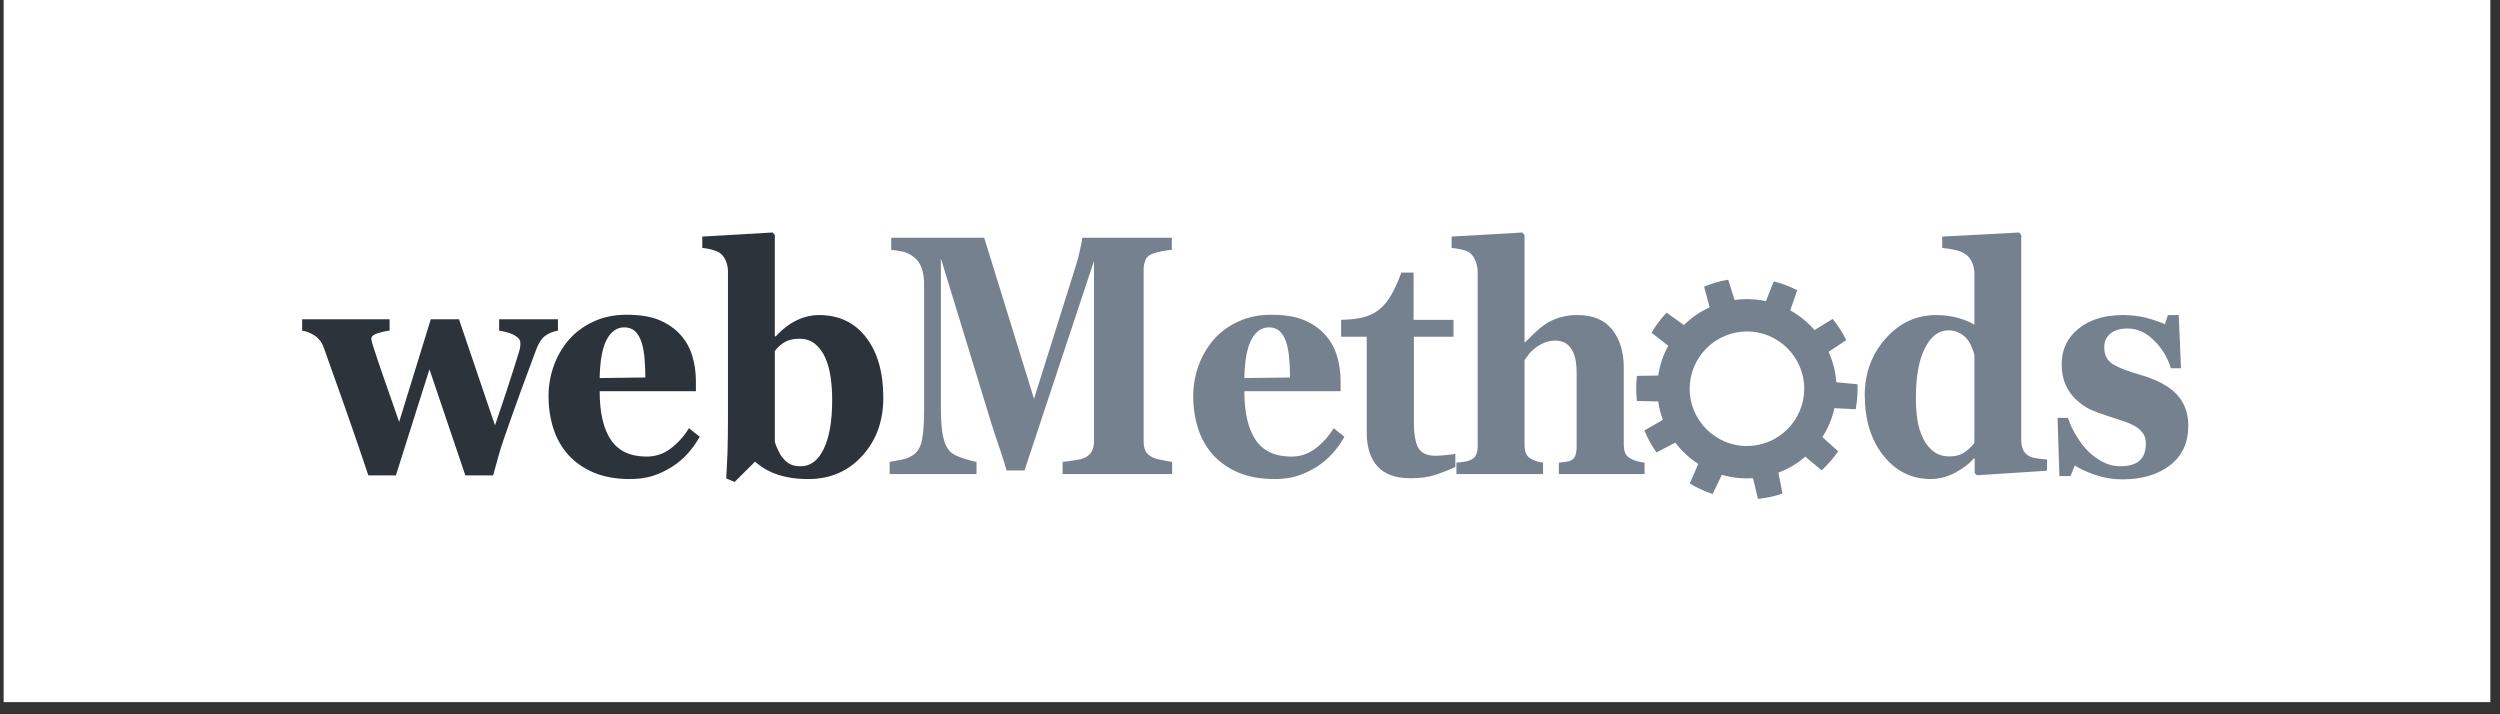 <svg xmlns="http://www.w3.org/2000/svg" width="154" height="44" viewBox="0 0 154 44" fill="none"><rect x="0" y="0" width="154" height="44" fill="#333333" stroke="none"/><rect width="153.18" height="43.251" transform="translate(0.225)" fill="white"></rect><path fill-rule="evenodd" clip-rule="evenodd" d="M100.834 24.699L102.145 24.73C102.2 25.117 102.296 25.496 102.432 25.863L101.295 26.514C101.492 26.995 101.742 27.451 102.039 27.87L103.201 27.265C103.592 27.782 104.069 28.227 104.613 28.58L104.092 29.784C104.53 30.049 105.002 30.266 105.497 30.429L106.066 29.248C106.689 29.429 107.338 29.5 107.986 29.455L108.29 30.731C108.805 30.68 109.312 30.57 109.801 30.403L109.549 29.116C110.156 28.887 110.717 28.553 111.207 28.13L112.214 28.97C112.596 28.62 112.936 28.228 113.229 27.801L112.258 26.923C112.609 26.378 112.861 25.775 113.002 25.142L114.311 25.21C114.406 24.703 114.443 24.185 114.422 23.669L113.116 23.547C113.07 22.9 112.909 22.266 112.64 21.676L113.729 20.947C113.501 20.483 113.22 20.046 112.892 19.646L111.775 20.331C111.35 19.841 110.842 19.43 110.276 19.116L110.712 17.879C110.252 17.642 109.767 17.459 109.265 17.333L108.78 18.552C108.146 18.413 107.492 18.389 106.849 18.479L106.457 17.227C105.94 17.315 105.443 17.461 104.972 17.66L105.314 18.927C104.725 19.198 104.188 19.57 103.728 20.026L102.665 19.259C102.309 19.634 101.996 20.048 101.734 20.494L102.763 21.302C102.451 21.871 102.242 22.491 102.147 23.133L100.836 23.155C100.805 23.416 100.789 23.68 100.789 23.948C100.792 24.201 100.806 24.452 100.834 24.699ZM107.611 20.417C109.555 20.417 111.141 22.003 111.141 23.946C111.139 24.882 110.767 25.779 110.105 26.44C109.443 27.102 108.547 27.474 107.611 27.476C105.668 27.476 104.082 25.89 104.082 23.946C104.084 23.011 104.457 22.114 105.118 21.453C105.779 20.792 106.676 20.419 107.611 20.417Z" fill="#768190"></path><path fill-rule="evenodd" clip-rule="evenodd" d="M130.728 29.529C130.162 29.529 129.608 29.437 129.066 29.253C128.527 29.07 128.105 28.876 127.808 28.673L127.545 29.326H126.859L126.745 25.739H127.385C127.473 26.028 127.619 26.353 127.825 26.718C128.029 27.078 128.263 27.404 128.527 27.692C128.802 27.98 129.116 28.223 129.469 28.423C129.823 28.619 130.203 28.721 130.605 28.721C131.137 28.721 131.532 28.607 131.793 28.381C132.053 28.151 132.185 27.799 132.185 27.328C132.185 27.072 132.125 26.858 132.008 26.691C131.879 26.516 131.715 26.369 131.527 26.261C131.288 26.125 131.036 26.016 130.775 25.934C130.505 25.845 130.17 25.734 129.773 25.605C129.425 25.497 129.084 25.368 128.751 25.218C128.466 25.087 128.174 24.881 127.868 24.598C127.6 24.341 127.385 24.033 127.236 23.692C127.081 23.342 126.999 22.922 126.999 22.433C126.999 21.53 127.347 20.799 128.038 20.244C128.733 19.687 129.64 19.408 130.764 19.408C131.259 19.404 131.753 19.463 132.234 19.585C132.679 19.703 133.056 19.834 133.359 19.972L133.544 19.408H134.209L134.35 22.686H133.726C133.53 22.03 133.168 21.436 132.676 20.96C132.179 20.474 131.643 20.235 131.072 20.235C130.619 20.235 130.266 20.337 130.009 20.54C129.751 20.747 129.622 21.032 129.622 21.396C129.622 21.885 129.812 22.236 130.188 22.453C130.565 22.673 131.092 22.876 131.771 23.069C132.82 23.365 133.584 23.765 134.071 24.277C134.556 24.785 134.799 25.435 134.799 26.222C134.799 27.273 134.422 28.085 133.67 28.664C132.92 29.241 131.939 29.529 130.728 29.529ZM121.623 27.288V21.858C121.575 21.691 121.518 21.527 121.452 21.366C121.376 21.183 121.275 21.012 121.151 20.857C121.018 20.711 120.858 20.591 120.681 20.503C120.477 20.398 120.249 20.345 120.019 20.349C119.432 20.349 118.953 20.709 118.58 21.435C118.205 22.16 118.019 23.18 118.019 24.5C118.019 25.021 118.052 25.487 118.119 25.901C118.18 26.292 118.299 26.673 118.474 27.029C118.645 27.367 118.863 27.633 119.127 27.826C119.394 28.02 119.714 28.115 120.089 28.115C120.445 28.115 120.741 28.04 120.974 27.889C121.222 27.725 121.441 27.522 121.623 27.288ZM126.097 28.997L121.772 29.276L121.641 29.141V28.259L121.578 28.24C121.294 28.581 120.905 28.875 120.416 29.129C119.928 29.381 119.435 29.509 118.937 29.509C117.759 29.509 116.784 29.028 116.018 28.066C115.253 27.105 114.869 25.86 114.869 24.338C114.869 22.983 115.297 21.826 116.152 20.857C117.01 19.889 118.048 19.407 119.263 19.407C119.742 19.407 120.191 19.466 120.613 19.584C121.036 19.702 121.372 19.84 121.623 20.001V16.858C121.623 16.622 121.578 16.399 121.49 16.192C121.404 15.982 121.288 15.821 121.141 15.707C120.939 15.556 120.707 15.452 120.461 15.402C120.19 15.343 119.917 15.3 119.641 15.274V14.572L124.378 14.322L124.509 14.477V27.079C124.509 27.322 124.545 27.526 124.617 27.693C124.692 27.861 124.809 27.991 124.973 28.086C125.095 28.159 125.275 28.208 125.512 28.241C125.748 28.274 125.943 28.294 126.096 28.3V28.997H126.097ZM101.306 29.201H96.025V28.498C96.142 28.485 96.28 28.469 96.439 28.45C96.594 28.433 96.711 28.4 96.789 28.354C96.91 28.287 97.001 28.177 97.046 28.046C97.097 27.912 97.121 27.715 97.121 27.452V22.954C97.121 22.295 97.007 21.799 96.783 21.475C96.559 21.147 96.238 20.983 95.822 20.983C95.588 20.983 95.372 21.022 95.169 21.098C94.957 21.182 94.757 21.296 94.576 21.436C94.408 21.563 94.271 21.695 94.169 21.829C94.067 21.963 93.98 22.082 93.912 22.183V27.348C93.912 27.583 93.939 27.771 93.989 27.908C94.043 28.046 94.142 28.161 94.289 28.25C94.375 28.308 94.493 28.358 94.633 28.404C94.776 28.45 94.917 28.479 95.052 28.498V29.201H89.717V28.498C89.87 28.485 90.019 28.469 90.16 28.45C90.303 28.433 90.433 28.4 90.543 28.354C90.729 28.279 90.858 28.167 90.923 28.023C90.992 27.879 91.025 27.689 91.025 27.452V16.733C91.02 16.509 90.976 16.288 90.894 16.08C90.806 15.851 90.684 15.677 90.525 15.562C90.408 15.477 90.237 15.411 90.016 15.366C89.819 15.321 89.62 15.29 89.42 15.274V14.572L93.779 14.322L93.912 14.477V21.087H93.947C94.169 20.87 94.37 20.674 94.546 20.497C94.749 20.301 94.967 20.123 95.199 19.965C95.418 19.81 95.699 19.68 96.047 19.568C96.412 19.457 96.793 19.403 97.175 19.407C98.121 19.407 98.833 19.702 99.31 20.3C99.785 20.896 100.025 21.681 100.025 22.656V27.363C100.025 27.604 100.058 27.791 100.121 27.931C100.184 28.073 100.307 28.183 100.48 28.269C100.584 28.319 100.701 28.364 100.83 28.404C100.959 28.443 101.118 28.473 101.306 28.498V29.201H101.306Z" fill="#768190"></path><path fill-rule="evenodd" clip-rule="evenodd" d="M89.649 28.758C89.274 28.939 88.874 29.099 88.446 29.243C88.02 29.387 87.5 29.46 86.886 29.46C85.972 29.46 85.295 29.217 84.855 28.729C84.412 28.242 84.19 27.547 84.19 26.645V20.743H82.612V19.702C84.659 19.655 85.47 19.115 86.323 16.792H87.078V19.702H89.535V20.742H87.096V26.008C87.096 26.76 87.19 27.291 87.379 27.605C87.571 27.917 87.912 28.075 88.403 28.075C88.558 28.075 88.78 28.062 89.059 28.036C89.341 28.013 89.538 27.983 89.649 27.951L89.649 28.758ZM79.466 23.252C79.466 22.866 79.449 22.471 79.415 22.067C79.38 21.664 79.317 21.336 79.23 21.077C79.132 20.778 78.993 20.548 78.823 20.394C78.649 20.244 78.43 20.165 78.171 20.165C77.718 20.165 77.359 20.414 77.09 20.915C76.82 21.414 76.676 22.205 76.652 23.288L79.466 23.252ZM82.817 26.905C82.608 27.274 82.361 27.621 82.078 27.938C81.789 28.259 81.456 28.539 81.09 28.768C80.718 29.002 80.319 29.188 79.901 29.322C79.5 29.447 79.042 29.509 78.52 29.509C77.655 29.509 76.907 29.374 76.278 29.107C75.65 28.837 75.132 28.473 74.722 28.02C74.307 27.553 73.995 27.004 73.805 26.409C73.605 25.789 73.503 25.12 73.503 24.394C73.503 23.742 73.614 23.114 73.833 22.515C74.044 21.929 74.361 21.388 74.767 20.917C75.165 20.461 75.665 20.093 76.27 19.811C76.875 19.529 77.554 19.388 78.302 19.388C79.12 19.388 79.793 19.496 80.317 19.713C80.845 19.933 81.281 20.235 81.626 20.619C81.962 20.989 82.211 21.431 82.353 21.912C82.506 22.407 82.58 22.928 82.58 23.473V24.096H76.653C76.653 25.412 76.883 26.41 77.344 27.096C77.809 27.782 78.543 28.126 79.548 28.126C80.084 28.13 80.606 27.956 81.031 27.629C81.48 27.286 81.861 26.86 82.153 26.376L82.817 26.905ZM72.203 29.201H65.458V28.45C65.659 28.433 65.901 28.4 66.192 28.354C66.479 28.312 66.677 28.263 66.785 28.21C67 28.116 67.156 27.983 67.249 27.817C67.341 27.649 67.39 27.44 67.39 27.183V16.075L63.108 28.981H62.004C61.95 28.767 61.819 28.347 61.612 27.721C61.403 27.091 61.225 26.593 61.109 26.212L57.959 15.921V25.136C57.959 25.929 58.008 26.533 58.105 26.947C58.202 27.359 58.357 27.661 58.572 27.855C58.719 27.99 58.983 28.119 59.36 28.24C59.734 28.361 60 28.433 60.153 28.45V29.201H54.803V28.45C54.946 28.433 55.186 28.386 55.515 28.321C55.847 28.252 56.117 28.138 56.327 27.971C56.56 27.79 56.721 27.488 56.802 27.061C56.884 26.635 56.925 26.028 56.925 25.24V17.564C56.925 17.154 56.879 16.813 56.784 16.541C56.69 16.268 56.55 16.053 56.362 15.894C56.127 15.696 55.889 15.565 55.644 15.507C55.398 15.45 55.149 15.412 54.898 15.392V14.644H60.626L63.695 24.568L66.284 16.333C66.369 16.063 66.453 15.745 66.535 15.371C66.617 15 66.661 14.758 66.667 14.643H72.185V15.391C71.988 15.407 71.792 15.433 71.598 15.47C71.398 15.507 71.202 15.558 71.011 15.624C70.781 15.706 70.633 15.838 70.559 16.018C70.484 16.207 70.446 16.409 70.448 16.612V27.192C70.448 27.421 70.485 27.614 70.559 27.772C70.632 27.93 70.781 28.065 71.011 28.18C71.128 28.239 71.32 28.295 71.586 28.343C71.849 28.396 72.056 28.432 72.203 28.449L72.203 29.201Z" fill="#768190"></path><path fill-rule="evenodd" clip-rule="evenodd" d="M51.262 24.617C51.262 24.128 51.229 23.658 51.163 23.206C51.094 22.756 50.984 22.356 50.825 22.012C50.666 21.664 50.459 21.389 50.202 21.179C49.945 20.972 49.624 20.867 49.244 20.867C48.888 20.867 48.595 20.93 48.362 21.061C48.112 21.2 47.896 21.393 47.73 21.625V27.219C47.762 27.351 47.828 27.517 47.927 27.724C48.023 27.934 48.119 28.096 48.22 28.209C48.361 28.377 48.507 28.506 48.666 28.59C48.824 28.675 49.046 28.721 49.334 28.721C49.929 28.721 50.399 28.363 50.744 27.648C51.091 26.934 51.262 25.923 51.262 24.617ZM54.411 24.499C54.411 25.943 53.978 27.137 53.109 28.084C52.241 29.033 51.139 29.509 49.807 29.509C49.292 29.509 48.849 29.47 48.477 29.387C48.154 29.323 47.837 29.225 47.534 29.096C47.308 28.997 47.092 28.876 46.89 28.735C46.76 28.64 46.632 28.543 46.507 28.442L45.252 29.689L44.737 29.469C44.764 29 44.791 28.496 44.812 27.947C44.83 27.399 44.842 26.66 44.842 25.729V16.733C44.845 16.5 44.798 16.27 44.704 16.057C44.614 15.847 44.495 15.689 44.342 15.581C44.231 15.502 44.067 15.437 43.854 15.378C43.66 15.325 43.461 15.29 43.261 15.273V14.571L47.596 14.321L47.728 14.476V20.723H47.779C48.206 20.267 48.644 19.935 49.096 19.722C49.545 19.512 49.994 19.407 50.446 19.407C51.674 19.407 52.641 19.863 53.35 20.782C54.058 21.697 54.411 22.937 54.411 24.499ZM39.754 23.252C39.754 22.865 39.736 22.471 39.703 22.067C39.667 21.664 39.604 21.336 39.517 21.077C39.418 20.778 39.28 20.548 39.11 20.394C38.936 20.243 38.718 20.165 38.457 20.165C38.005 20.165 37.645 20.414 37.376 20.915C37.106 21.414 36.963 22.205 36.938 23.288L39.754 23.252ZM43.103 26.904C42.895 27.274 42.647 27.621 42.364 27.938C42.076 28.259 41.743 28.539 41.376 28.768C41.005 29.002 40.605 29.188 40.187 29.322C39.786 29.447 39.328 29.509 38.807 29.509C37.942 29.509 37.194 29.374 36.565 29.107C35.936 28.837 35.418 28.473 35.008 28.02C34.594 27.553 34.282 27.004 34.092 26.409C33.892 25.789 33.79 25.12 33.79 24.394C33.79 23.742 33.901 23.114 34.119 22.515C34.33 21.929 34.647 21.388 35.053 20.917C35.452 20.461 35.951 20.093 36.556 19.811C37.161 19.529 37.84 19.388 38.589 19.388C39.406 19.388 40.08 19.496 40.604 19.713C41.131 19.933 41.568 20.235 41.912 20.619C42.248 20.989 42.497 21.431 42.64 21.912C42.792 22.406 42.867 22.928 42.867 23.473V24.096H36.939C36.939 25.412 37.17 26.41 37.631 27.096C38.095 27.781 38.828 28.125 39.834 28.125C40.382 28.125 40.877 27.962 41.316 27.629C41.766 27.285 42.146 26.86 42.439 26.376L43.103 26.904ZM34.367 20.368C34.101 20.41 33.846 20.51 33.622 20.66C33.395 20.811 33.2 21.09 33.042 21.5C32.634 22.596 32.305 23.481 32.059 24.155C31.814 24.827 31.469 25.798 31.026 27.068C30.901 27.426 30.789 27.788 30.689 28.153C30.557 28.613 30.452 28.994 30.377 29.285H28.665L26.454 22.75L24.386 29.285H22.692C22.236 27.926 21.77 26.57 21.296 25.217C20.848 23.941 20.395 22.667 19.937 21.395C19.84 21.105 19.651 20.855 19.398 20.683C19.144 20.513 18.883 20.404 18.613 20.368V19.666H23.999V20.368C23.799 20.384 23.562 20.437 23.29 20.519C23.015 20.604 22.877 20.715 22.877 20.857C22.877 20.922 22.884 20.979 22.898 21.025C22.913 21.074 22.937 21.163 22.974 21.291C23.133 21.789 23.348 22.435 23.623 23.226C23.898 24.017 24.219 24.939 24.588 25.989L26.536 19.666H28.273L30.491 26.202C30.829 25.215 31.09 24.436 31.275 23.868C31.461 23.304 31.692 22.569 31.973 21.674C32.014 21.539 32.039 21.418 32.048 21.313C32.057 21.208 32.057 21.139 32.051 21.106C32.051 20.991 32 20.886 31.896 20.794C31.783 20.699 31.656 20.623 31.519 20.568C31.27 20.472 31.011 20.405 30.746 20.368V19.666H34.369V20.368H34.367Z" fill="#2D333B"></path></svg>